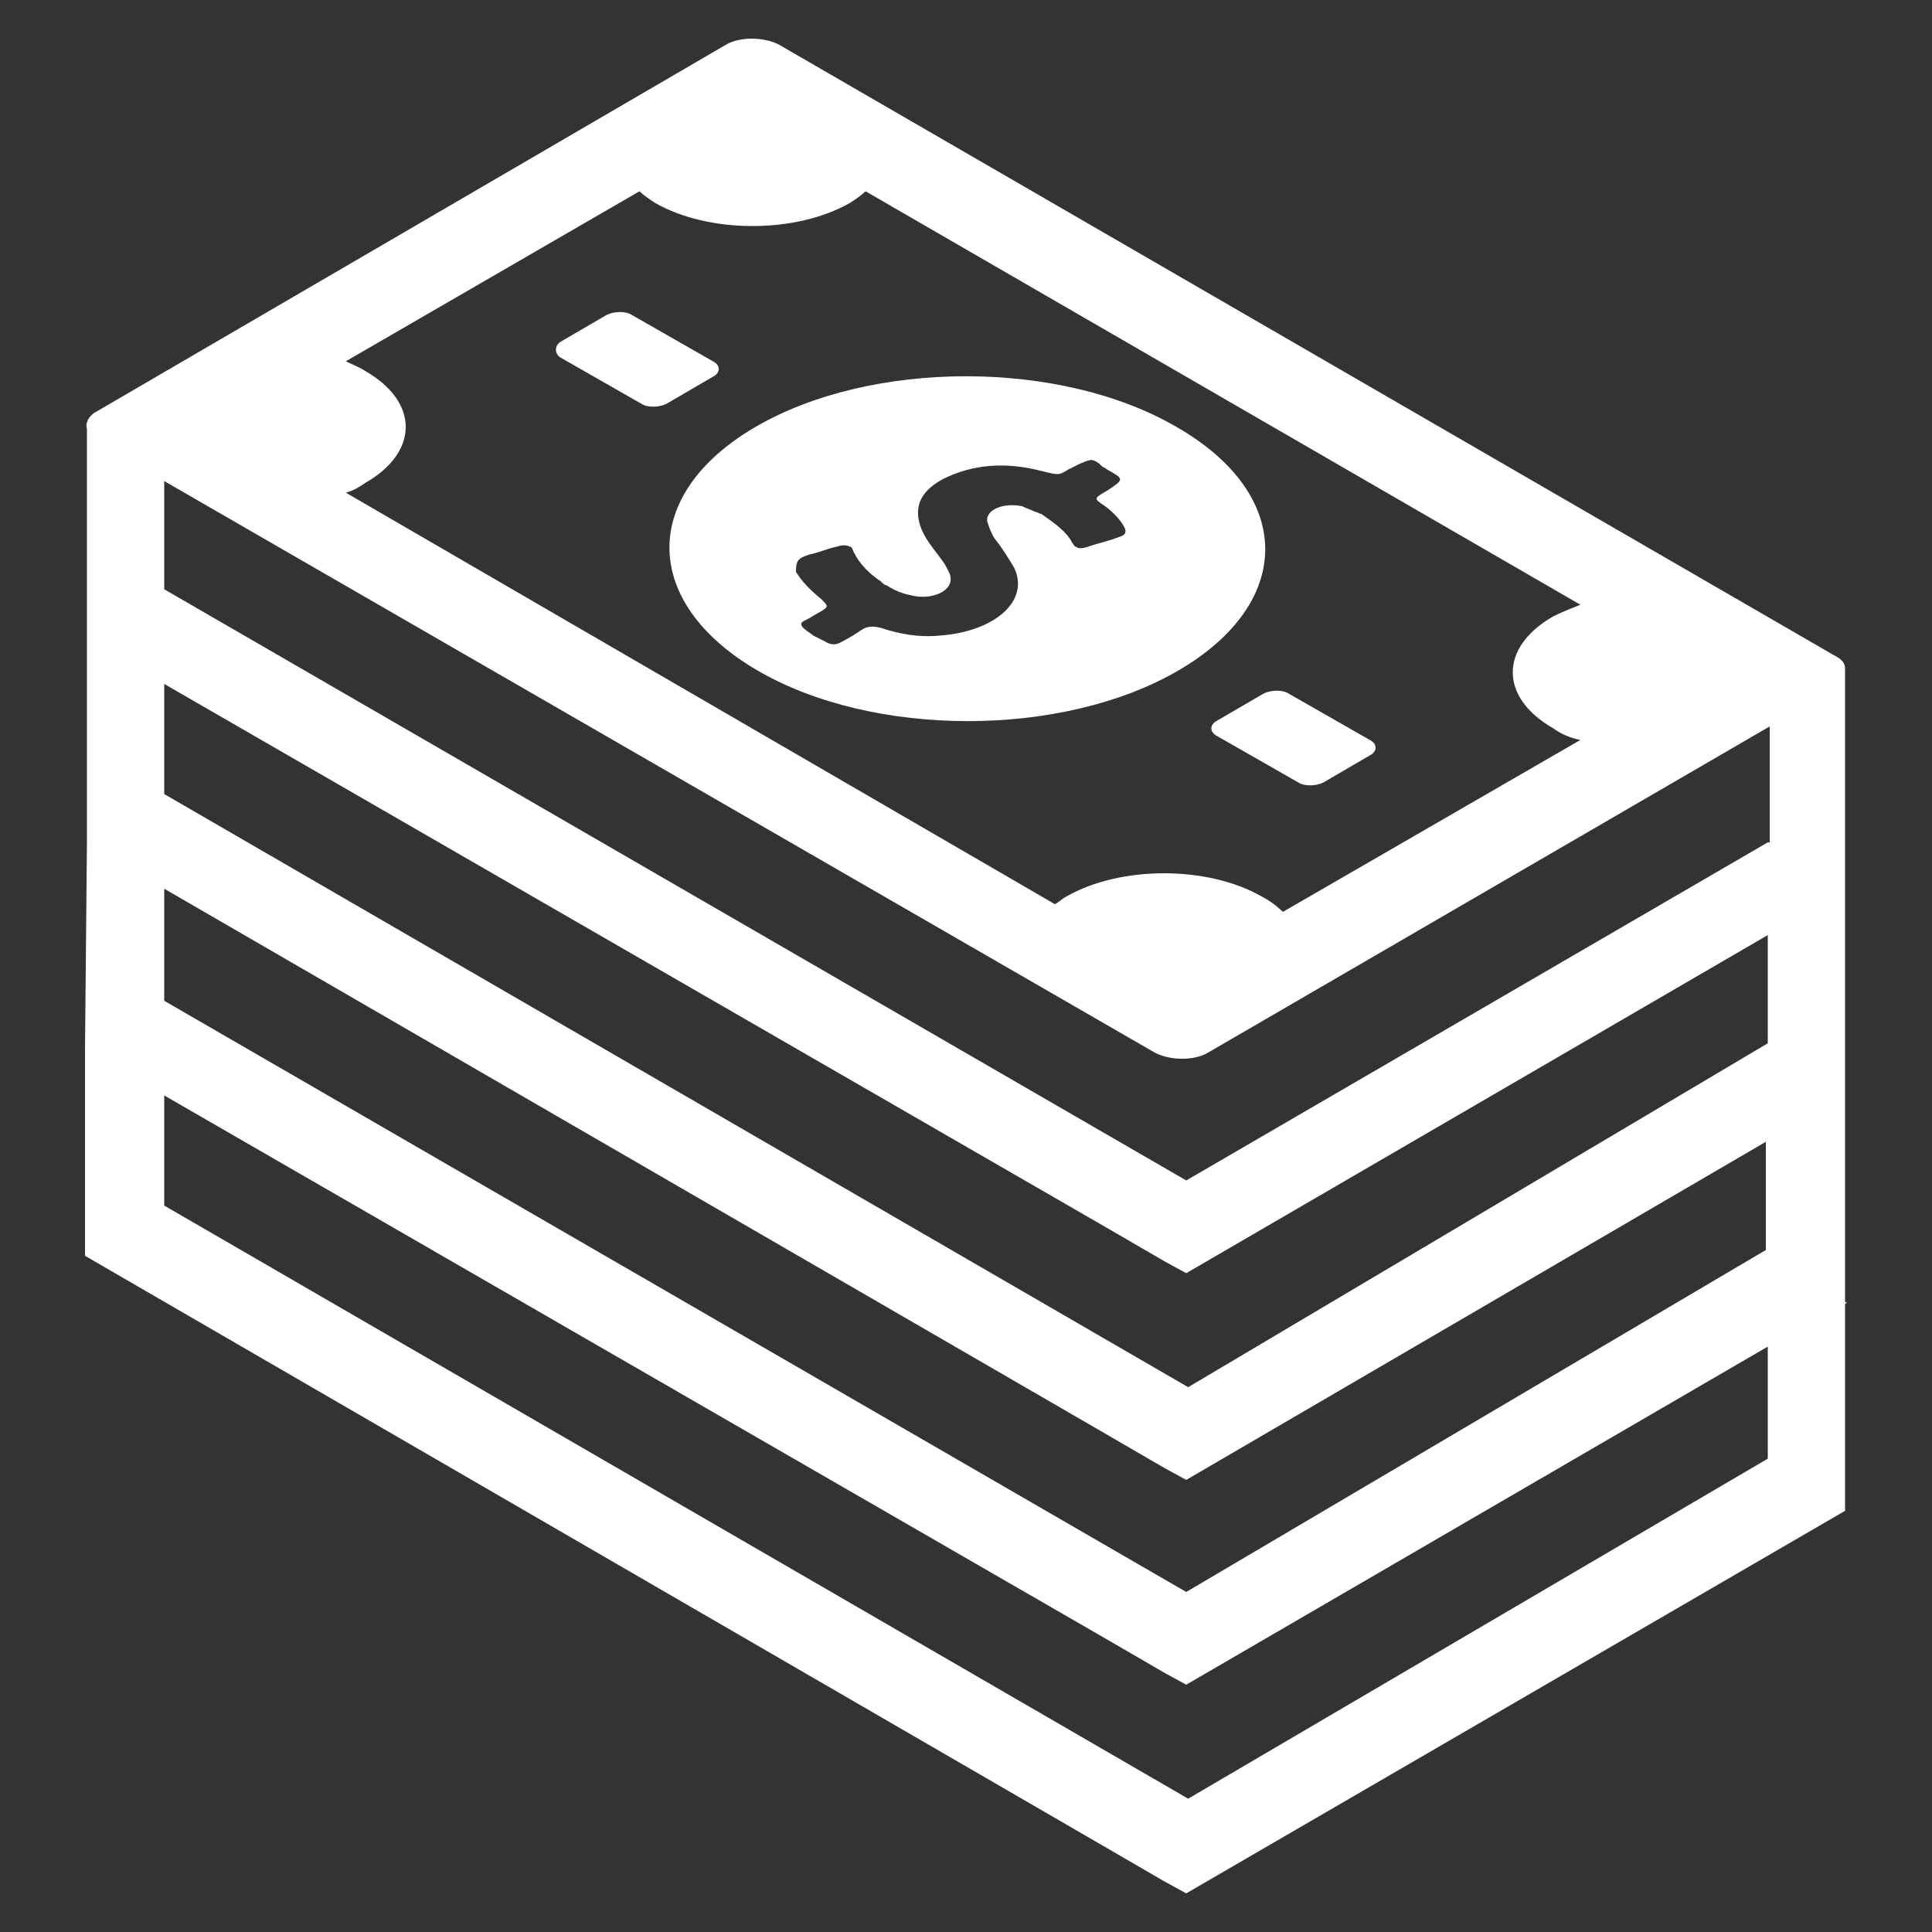 <svg height='300px' width='300px'  fill="#ffffff" xmlns="http://www.w3.org/2000/svg" xmlns:xlink="http://www.w3.org/1999/xlink" version="1.1" x="0px" y="0px" viewBox="0 0 100 100" enable-background="new 0 0 100 100" xml:space="preserve"><rect x="0" y="0" width="100" height="100" fill="#333333" stroke="none"/><path d="M39.2,34.7c6,3.5,15.8,3.5,21.8,0c6-3.5,6-9.1-0.1-12.6c-6-3.5-15.8-3.5-21.8,0C33.1,25.6,33.2,31.2,39.2,34.7z M41.9,28.7  c0.5-0.1,0.9-0.3,1.4-0.4c0.3-0.1,0.5-0.1,0.7,0c0.1,0,0.1,0.1,0.2,0.3c0.3,0.6,0.8,1.1,1.4,1.5c0.1,0.1,0.2,0.2,0.3,0.2  c0.3,0.2,0.7,0.4,1.2,0.5c1.1,0.3,2.2-0.2,2.1-0.9c0-0.2-0.2-0.5-0.3-0.7c-0.4-0.6-0.9-1.1-1.2-1.8c-0.4-1-0.2-1.9,1.1-2.6  c1.6-0.8,3.3-0.9,5.2-0.4c0.8,0.2,0.8,0.2,1.3-0.1c0.2-0.1,0.4-0.2,0.6-0.3c0.5-0.2,0.6-0.3,1,0c0,0,0.1,0.1,0.1,0.1  c0.1,0.1,0.2,0.1,0.3,0.2c0.9,0.5,0.9,0.5,0,1.1c-0.7,0.4-0.7,0.4-0.1,0.8c0.4,0.3,0.8,0.7,1,1.1c0.1,0.2,0.1,0.4-0.3,0.5  c-0.5,0.2-1,0.3-1.6,0.5c-0.3,0.1-0.5,0.1-0.6,0c-0.1,0-0.1-0.1-0.2-0.2c-0.3-0.6-0.9-1-1.6-1.5c-0.1,0-0.2-0.1-0.3-0.1  c-0.2-0.1-0.5-0.2-0.7-0.3c-1-0.2-1.9,0.2-1.8,0.8c0.1,0.3,0.2,0.6,0.4,0.9c0.4,0.5,0.7,1,1,1.5c0.8,1.7-1,3.3-3.9,3.5  c-1.1,0.1-2.1-0.1-3-0.4c-0.4-0.1-0.7-0.1-1,0.1c-0.3,0.2-0.6,0.4-1,0.6c-0.3,0.2-0.6,0.2-0.9,0c-0.2-0.1-0.4-0.2-0.6-0.3  c-0.1-0.1-0.3-0.2-0.4-0.3c-0.3-0.2-0.3-0.4,0-0.5c0.2-0.1,0.5-0.3,0.7-0.4c0.5-0.3,0.5-0.3,0.1-0.7c-0.5-0.4-1-0.9-1.3-1.4  C41.2,29,41.3,28.9,41.9,28.7z M63,37.3l2.4-1.4c0.4-0.2,1-0.2,1.3,0l4.2,2.4c0.4,0.2,0.4,0.6,0,0.8l-2.4,1.4c-0.4,0.2-1,0.2-1.3,0  L63,38.1C62.6,37.9,62.6,37.5,63,37.3z M29,17.7l2.4-1.4c0.4-0.2,1-0.2,1.3,0l4.2,2.4c0.4,0.2,0.4,0.6,0,0.8l-2.4,1.4  c-0.4,0.2-1,0.2-1.3,0L29,18.5C28.7,18.3,28.7,17.9,29,17.7z M4.4,54.3L4.4,54.3L4.4,65l52.8,30.6l3.1,1.8l1.1,0.6l34.1-19.8l0-10.7  l0.1-0.1l-0.1,0l0-21.3l0,0l0,0l0-11.4c0,0,0-0.1,0-0.1l0,0l0,0c0-0.3-0.2-0.5-0.6-0.7L40.3,2.3c-0.8-0.4-2-0.4-2.7,0L5,21.3  c-0.4,0.2-0.6,0.6-0.5,0.9h0V33l-0.1,0l0.1,0v10.6l-0.1,0l0.1,0L4.4,54.3L4.4,54.3z M61.5,93.1l-53-30.7v-5.7l48.7,28.1l3.1,1.8  l1.1,0.6l30.1-17.5v5.8L61.5,93.1z M91.5,43.6L61.4,61.1L8.5,30.5v-5.6l51.3,29.6c0.8,0.4,2,0.4,2.7,0l29.1-16.9V43.6z M18.9,19.2  c-0.3-0.2-0.6-0.3-1-0.5l15.2-8.8c0.2,0.2,0.5,0.4,0.8,0.6c2.8,1.6,7.3,1.6,10.1,0c0.3-0.2,0.6-0.4,0.8-0.6l37,21.4  c-0.5,0.2-1,0.4-1.4,0.6c-2.8,1.6-2.8,4.2,0,5.8c0.4,0.3,0.9,0.5,1.4,0.6l-15.4,8.9c-0.3-0.3-0.7-0.6-1.1-0.8  c-2.8-1.6-7.3-1.6-10.1,0c-0.2,0.1-0.4,0.3-0.6,0.4L17.9,25.5c0.4-0.1,0.7-0.3,1-0.5C21.7,23.4,21.7,20.8,18.9,19.2z M57.2,63.5  l3.1,1.8l1.1,0.6l30.1-17.5V54L61.5,71.8l-53-30.7v-5.7L57.2,63.5z M57.2,74.2l3.1,1.8l1.1,0.6l30-17.5v5.6L61.4,82.4L8.5,51.8V46  L57.2,74.2z"></path></svg>
